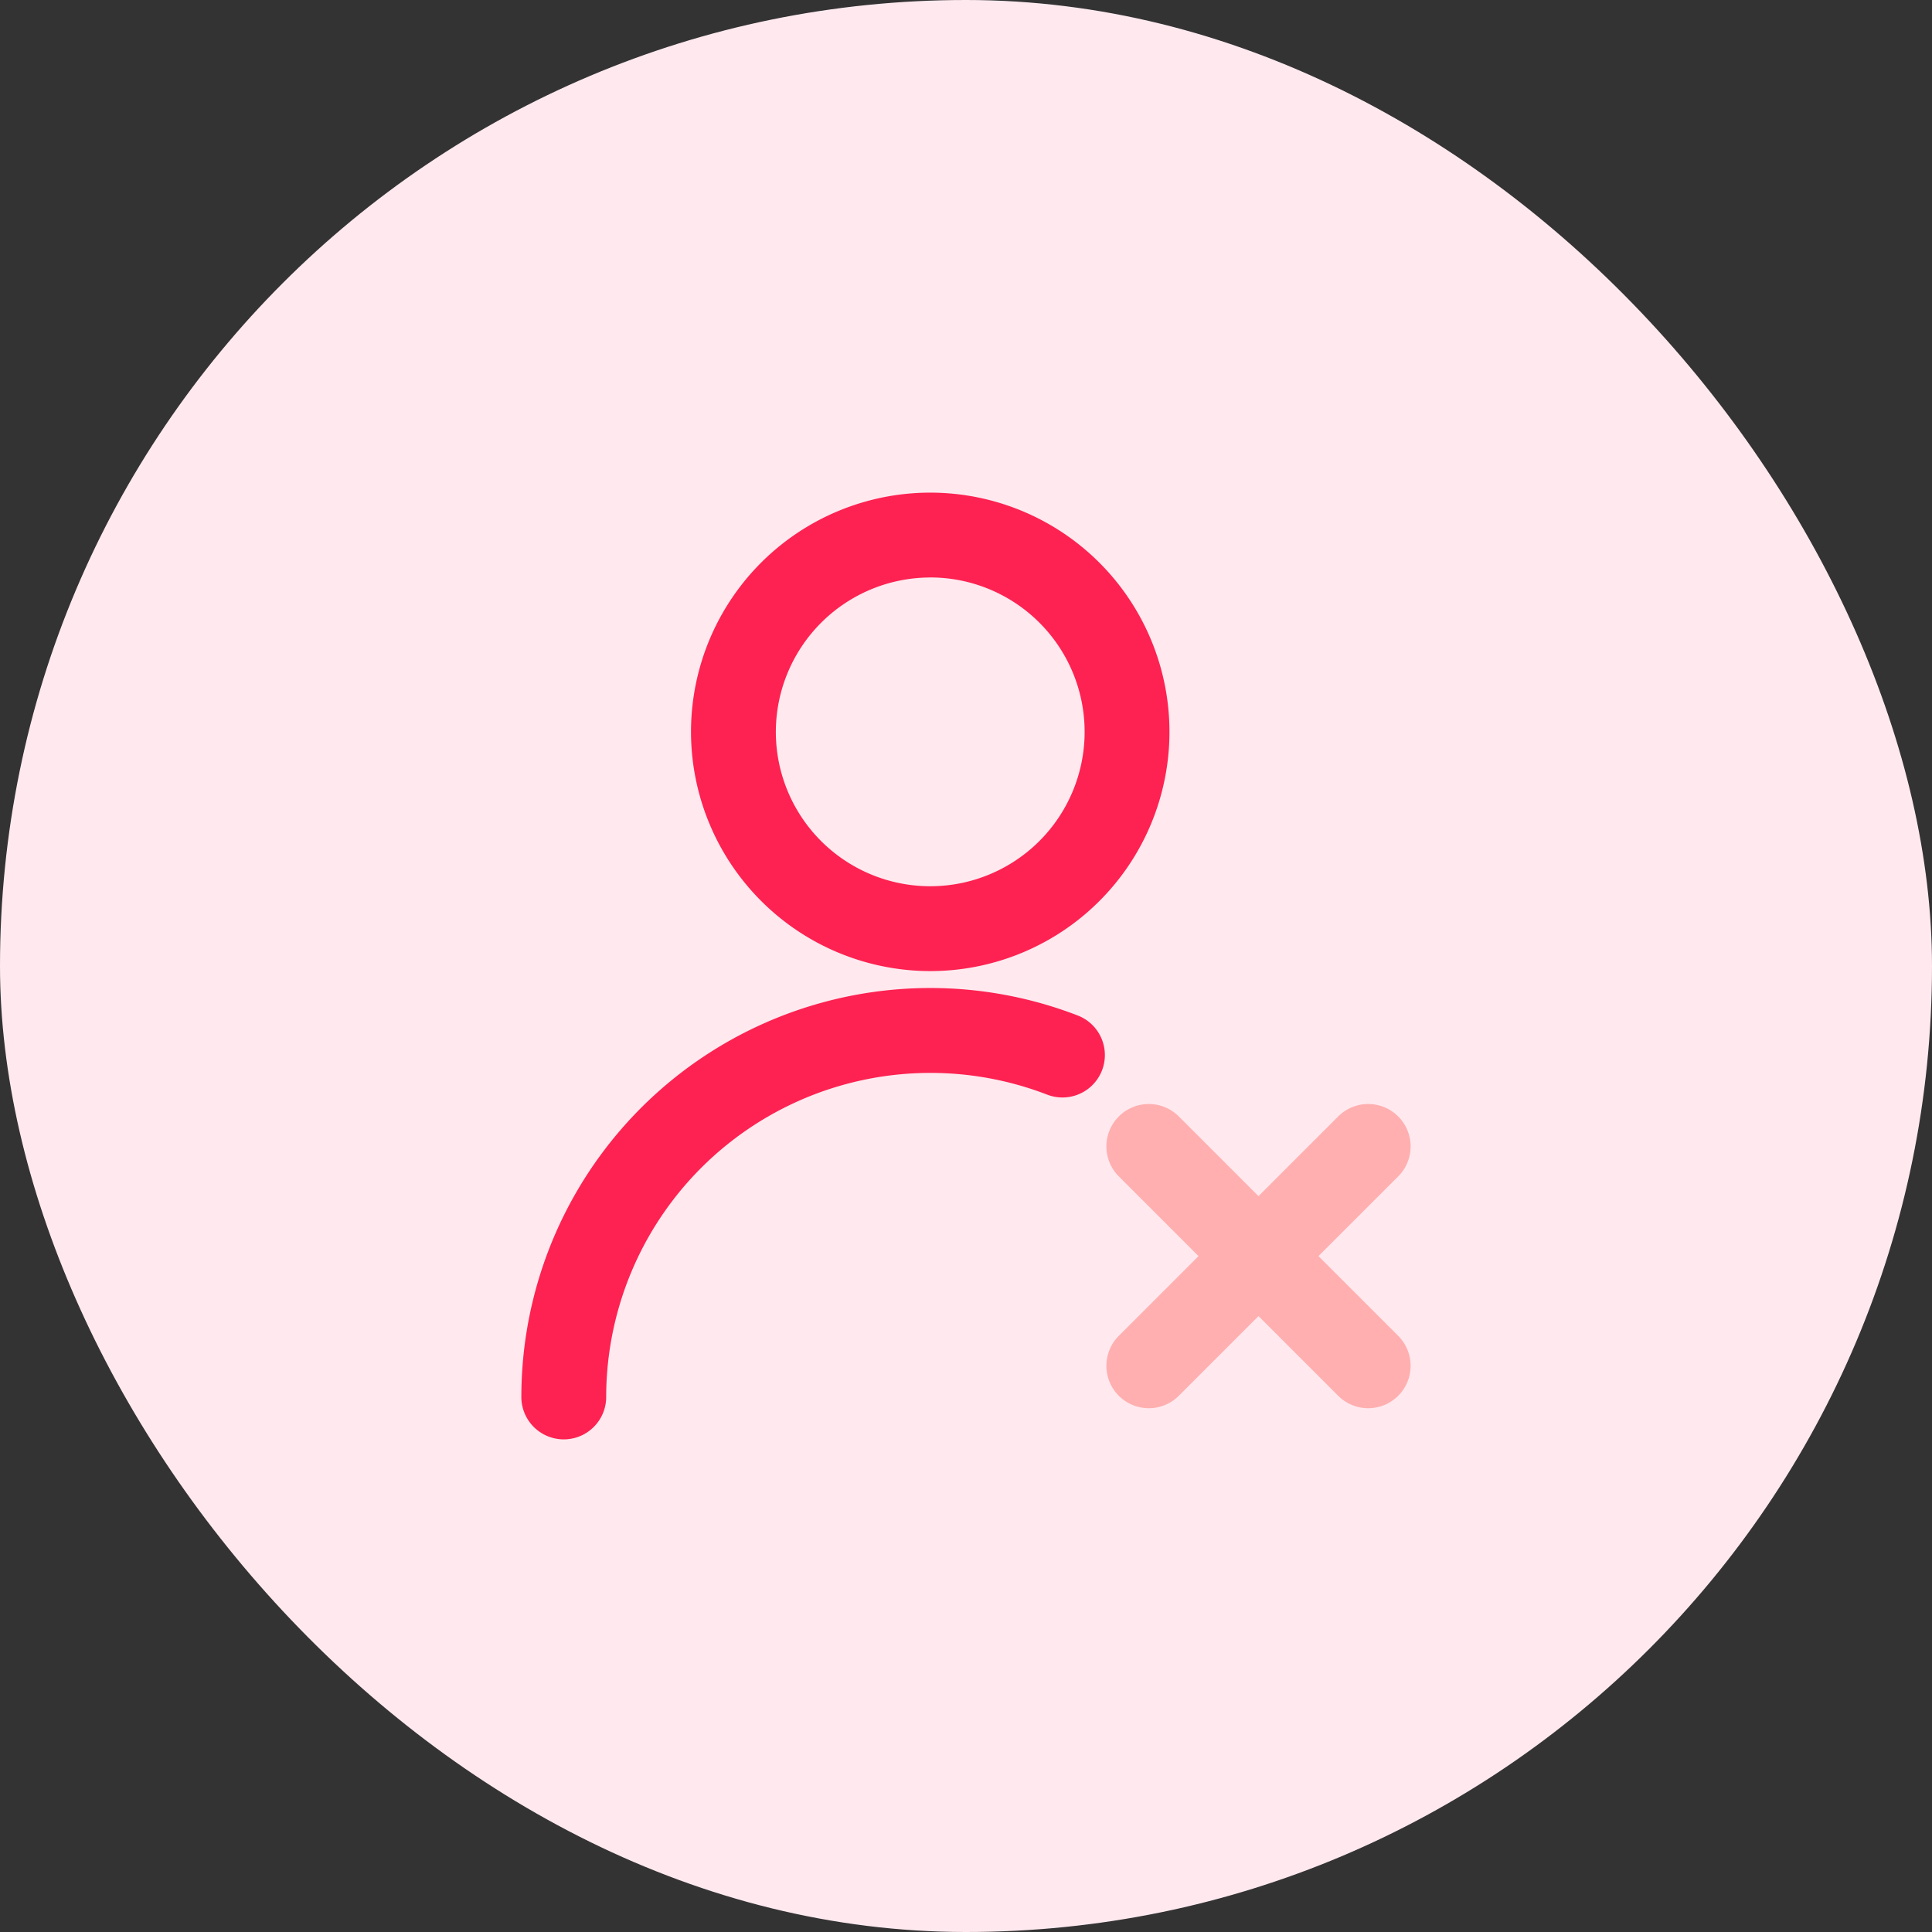 <svg xmlns="http://www.w3.org/2000/svg" width="80" height="80" viewBox="0 0 80 80"><rect x="0" y="0" width="80" height="80" fill="#333333" stroke="none"/><defs><style>.a{fill:#ffe9ef;}.b{fill:#fd2251;}.c{fill:#ffafaf;}</style></defs><g transform="translate(-72)"><rect class="a" width="80" height="80" rx="40" transform="translate(72)"/><g transform="translate(-298.412 -133.6)"><g transform="translate(392 154)"><path class="b" d="M501.906,173.811A9.906,9.906,0,1,0,492,163.906,9.917,9.917,0,0,0,501.906,173.811Zm0-16.3a6.393,6.393,0,1,1-6.393,6.393A6.4,6.4,0,0,1,501.906,157.513Z" transform="translate(-484.975 -154)"/><path class="b" d="M415.04,447.136A16.935,16.935,0,0,0,392,462.931a1.756,1.756,0,1,0,3.513,0,13.428,13.428,0,0,1,18.259-12.519,1.756,1.756,0,1,0,1.268-3.276Z" transform="translate(-392 -425.486)"/></g><path class="c" d="M745.585,520.6l3.3-3.3a1.756,1.756,0,0,0-2.484-2.484l-3.3,3.3-3.3-3.3a1.756,1.756,0,0,0-2.484,2.484l3.3,3.3-3.3,3.3a1.756,1.756,0,0,0,2.484,2.484l3.3-3.3,3.3,3.3a1.756,1.756,0,0,0,2.484-2.484Z" transform="translate(-320.577 -334.987)"/></g></g></svg>